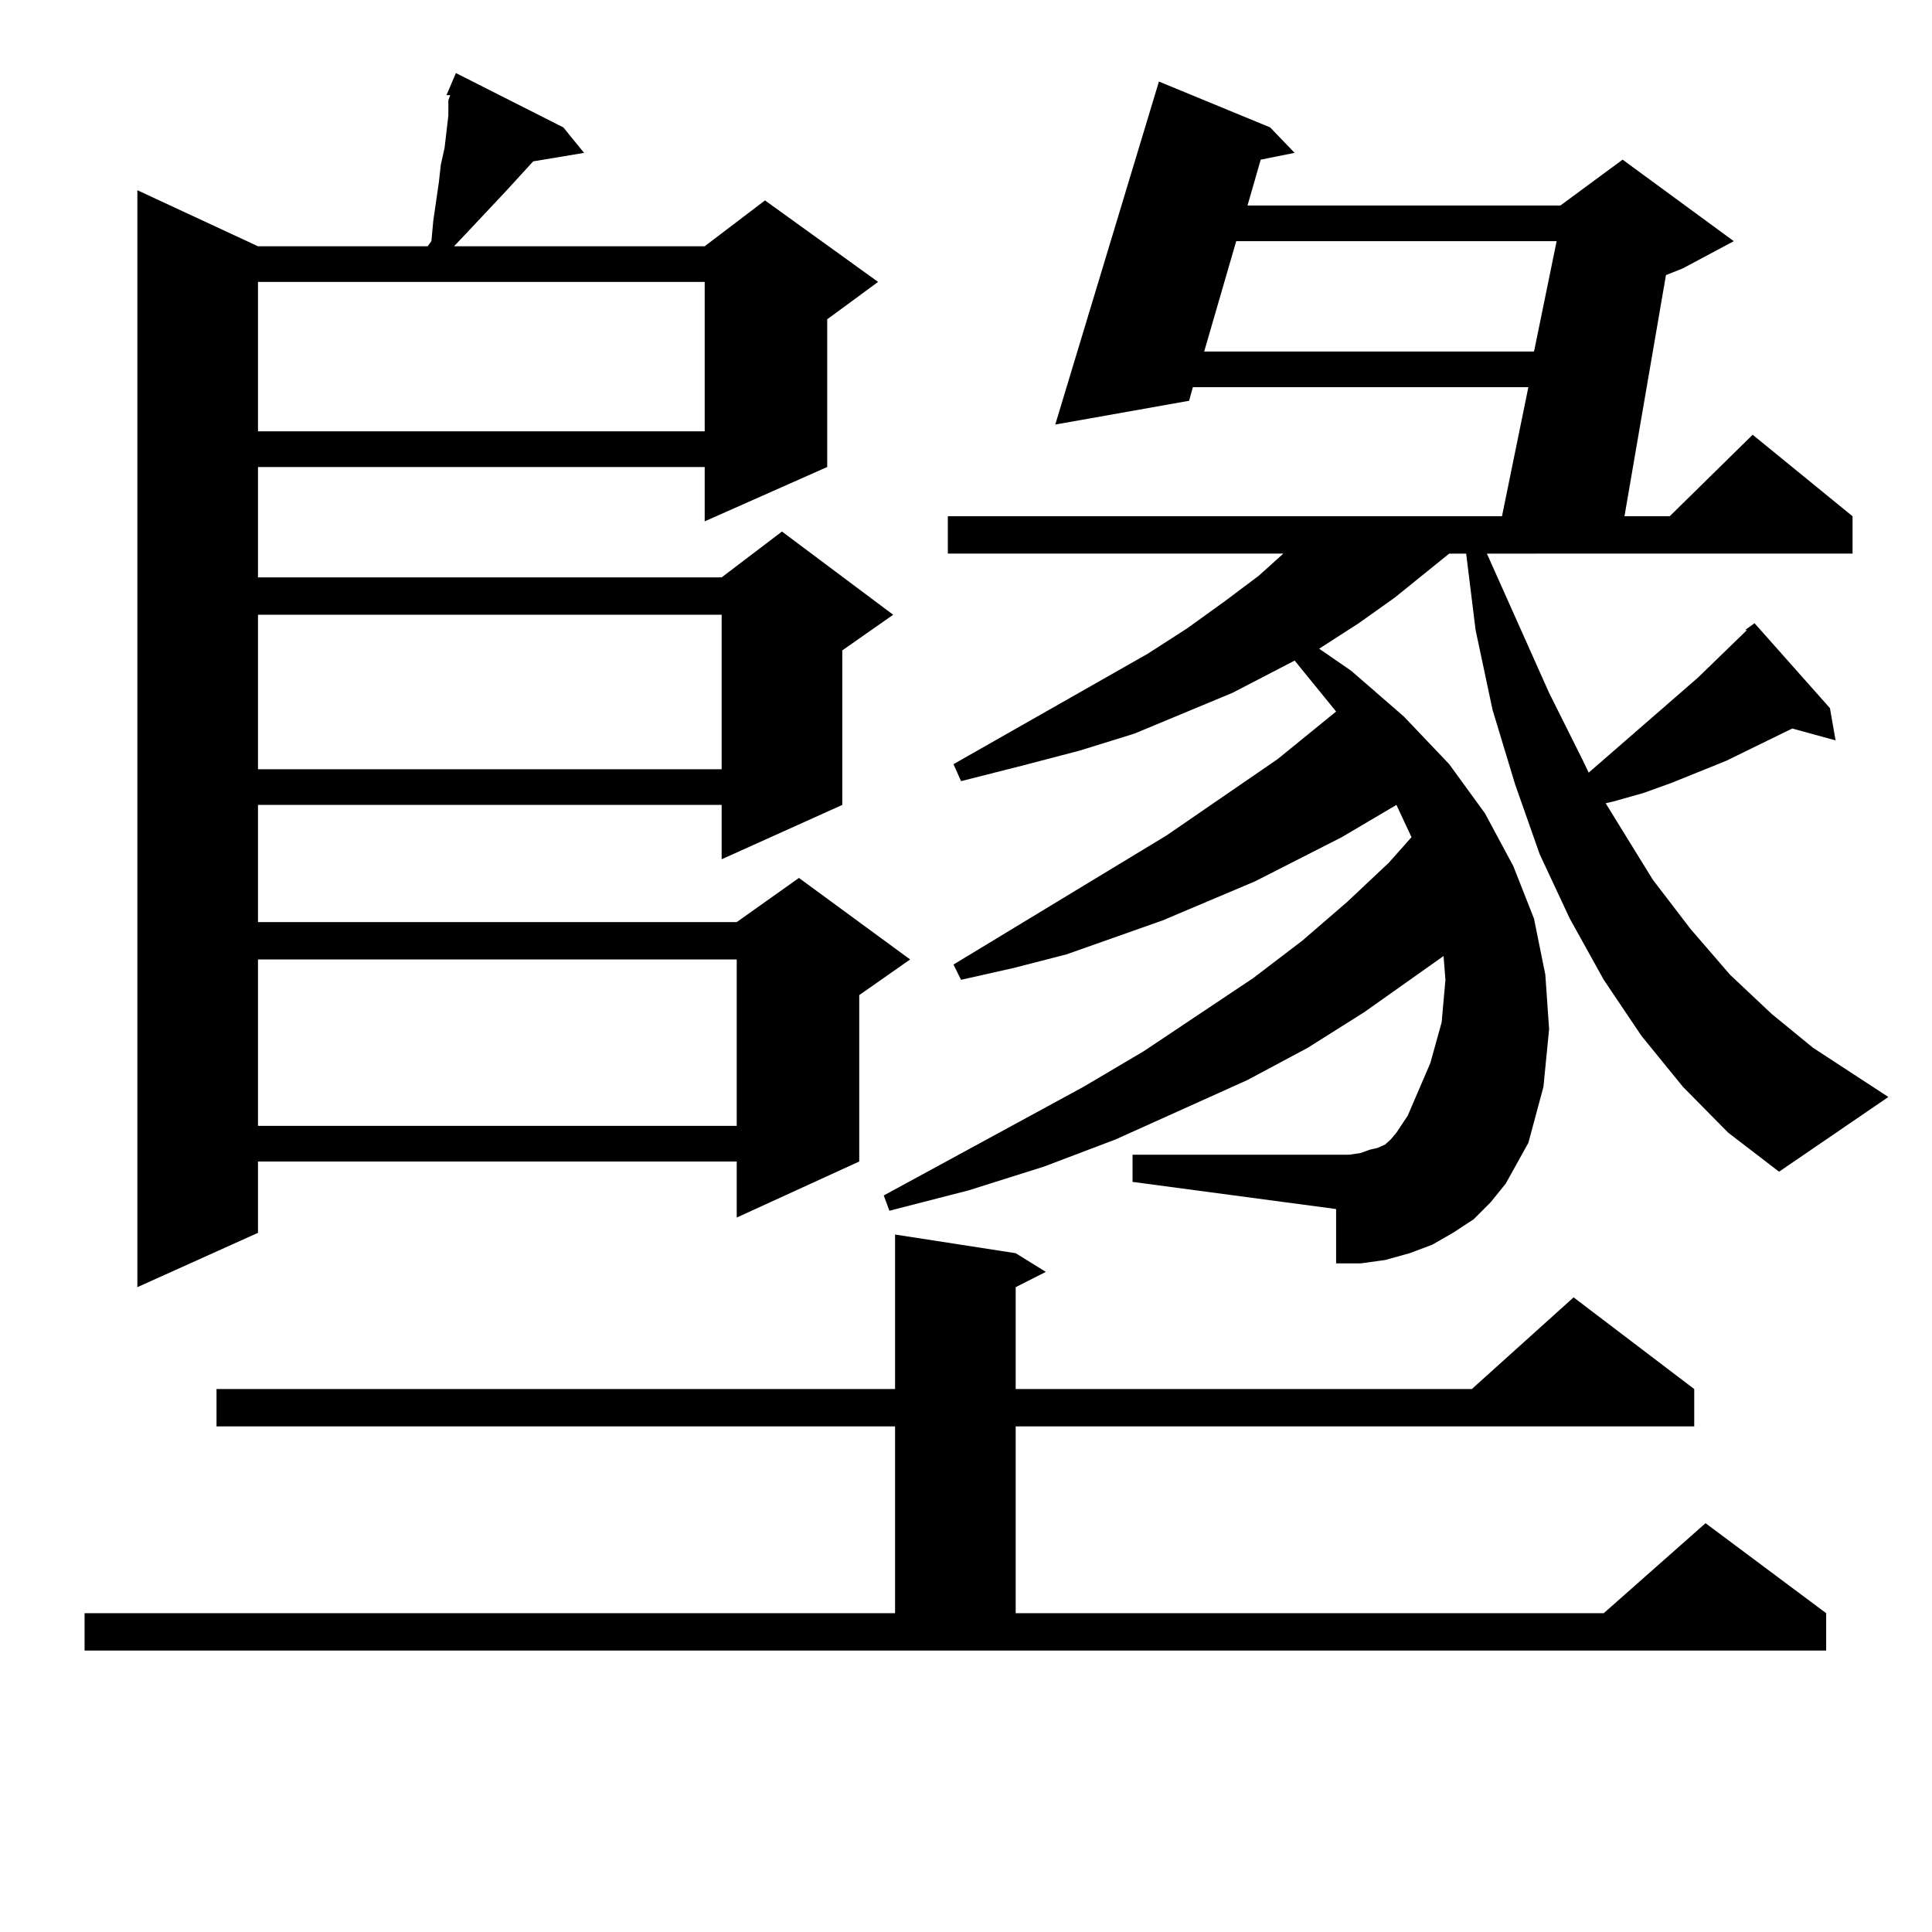 <?xml version="1.0" encoding="utf-8"?>
<!-- Generator: Adobe Illustrator 16.0.0, SVG Export Plug-In . SVG Version: 6.00 Build 0)  -->
<!DOCTYPE svg PUBLIC "-//W3C//DTD SVG 1.1//EN" "http://www.w3.org/Graphics/SVG/1.1/DTD/svg11.dtd">
<svg version="1.1" id="图层_1" xmlns="http://www.w3.org/2000/svg" xmlns:xlink="http://www.w3.org/1999/xlink" x="0px" y="0px"
	 width="1000px" height="1000px" viewBox="0 0 1000 1000" enable-background="new 0 0 1000 1000" xml:space="preserve">
<path d="M43.779,834.984h419.502v-96.68H112.07v-19.336h351.211v-79.98l62.438,9.668l15.609,9.668l-15.609,7.91v52.734h236.092
	l52.682-47.461l62.438,47.461v19.336H525.719v96.68h304.383l52.682-46.582l62.438,46.582v19.336H43.779V834.984z M291.578,65.941
	l10.731,13.184l-26.341,4.395l-13.658,14.941l-21.463,22.852l-5.854,6.152h129.753l31.219-23.73l58.535,42.188l-26.341,19.336
	v76.465l-63.413,28.125v-28.125H133.533v57.129h239.994l31.219-23.73l57.56,43.066l-26.341,18.457v79.98l-62.438,28.125v-28.125
	H133.533v60.645h247.799l32.194-22.852l57.56,42.188l-26.341,18.457v86.133l-63.413,29.004v-29.004H133.533v36.914l-62.438,28.125
	V98.461l62.438,29.004h87.803l1.951-2.637l0.976-10.547l2.927-20.215l0.976-8.789l1.951-8.789l1.951-16.699v-7.91l0.976-2.637
	h-1.951l4.878-11.426L291.578,65.941z M133.533,145.922v77.344h231.214v-77.344H133.533z M133.533,318.188v79.98h239.994v-79.98
	H133.533z M133.533,496.605v86.133h247.799v-86.133H133.533z M903.271,326.098l4.878-3.516l39.023,43.945l2.927,16.699
	l-22.438-6.152l-34.146,16.699l-28.292,11.426l-14.634,5.273l-15.609,4.395l-3.902,0.879l24.39,39.551l19.512,25.488l20.487,23.73
	l21.463,20.215l21.463,17.578l39.023,25.488l-56.584,38.672l-26.341-20.215l-23.414-23.73l-21.463-26.367l-19.512-29.004
	l-17.561-31.641l-15.609-33.398l-12.683-36.035l-11.707-38.672l-8.78-41.309l-4.878-39.551h-8.78l-28.292,22.852l-18.536,13.184
	l-20.487,13.184l16.585,11.426l27.316,23.73l23.414,24.609l18.536,25.488l14.634,27.246l10.731,27.246l5.854,29.004l1.951,28.125
	l-2.927,29.883l-7.805,29.004l-5.854,10.547l-5.854,10.547l-7.805,9.668l-8.78,8.789l-10.731,7.031l-10.731,6.152l-11.707,4.395
	l-12.683,3.516l-12.683,1.758h-12.683v-28.125l-105.363-14.063V597.68h112.192l5.854-0.879l4.878-1.758l3.902-0.879l3.902-1.758
	l2.927-2.637l2.927-3.516l5.854-8.789l11.707-27.246l5.854-21.094l1.951-21.973l-0.976-12.305l-40.975,29.004l-29.268,18.457
	l-31.219,16.699l-68.291,30.762l-37.072,14.063l-39.023,12.305l-40.975,10.547l-2.927-7.91l103.412-56.25l31.219-18.457
	l56.584-37.793l25.365-19.336l23.414-20.215l21.463-20.215l11.707-13.184l-7.805-16.699l-28.292,16.699l-44.877,22.852
	l-47.804,20.215l-49.755,17.578L524.743,501l-27.316,6.152l-3.902-7.91l110.241-66.797l57.56-39.551l30.243-24.609l-21.463-26.367
	l-32.194,16.699l-50.73,21.094l-28.292,8.789l-30.243,7.91l-31.219,7.91l-3.902-8.789l100.485-57.129l20.487-13.184l19.512-14.063
	l17.561-13.184l12.683-11.426H490.598v-19.336H777.42l13.658-66.797H617.424l-1.951,7.031l-69.267,12.305l53.657-177.539
	l57.56,23.73l12.683,13.184l-17.561,3.516l-6.829,23.73h161.947l32.194-23.73l57.56,42.188l-26.341,14.063l-8.78,3.516
	l-21.463,124.805h23.414l42.926-42.188l51.706,42.188v19.336H769.615l32.194,72.07l17.561,35.156l2.927,6.152l56.584-49.219
	l25.365-24.609H903.271z M639.862,124.828l-16.585,57.129h170.728l11.707-57.129H639.862z"/>
</svg>
